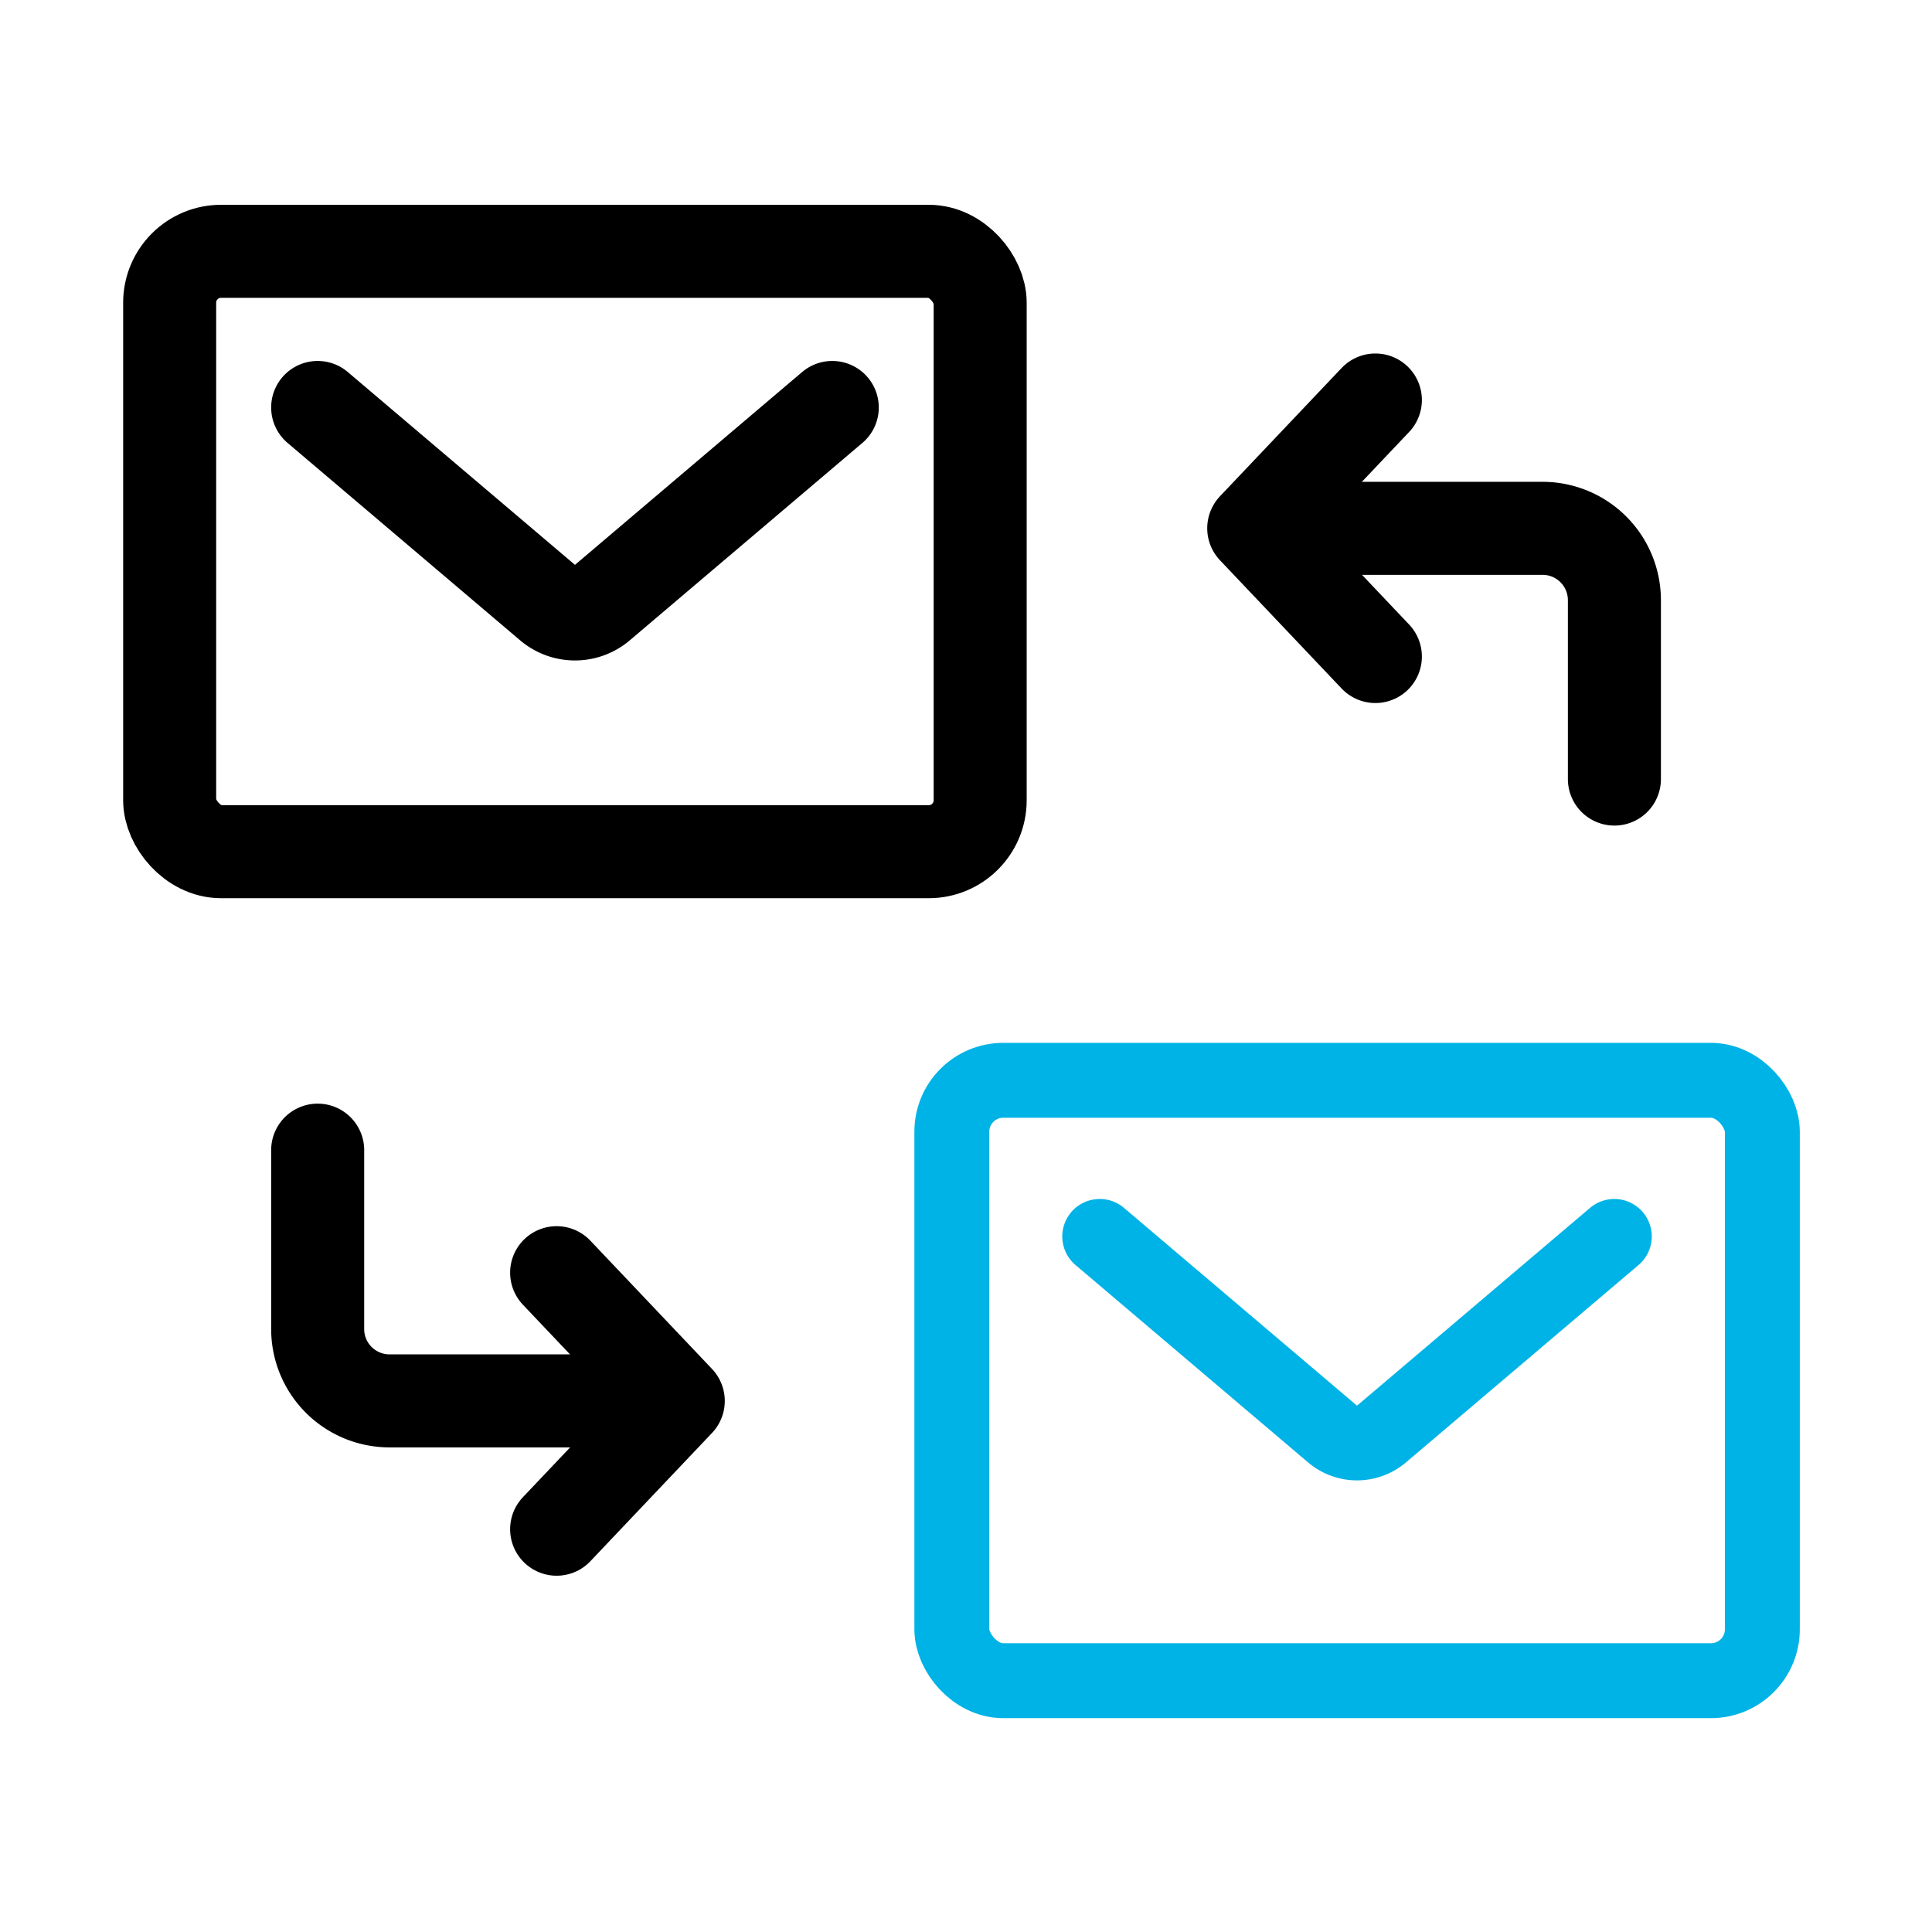 <svg xmlns="http://www.w3.org/2000/svg" width="54" height="54" viewBox="0 0 54 54">
  <g id="sub_icon025" transform="translate(-86.321 -488.697)">
    <rect id="사각형_2984" data-name="사각형 2984" width="54" height="54" transform="translate(86.321 488.697)" fill="none"/>
    <g id="그룹_4710" data-name="그룹 4710">
      <g id="그룹_4709" data-name="그룹 4709">
        <g id="그룹_4708" data-name="그룹 4708">
          <rect id="사각형_2985" data-name="사각형 2985" width="22.654" height="16.781" rx="1.437" transform="translate(91.063 495.721)" fill="none" stroke="#000" stroke-linecap="round" stroke-linejoin="round" stroke-width="2.6"/>
        </g>
        <path id="패스_39133" data-name="패스 39133" d="M109.583,500.086l-6.5,5.517a1.068,1.068,0,0,1-1.383,0l-6.5-5.517" fill="none" stroke="#000" stroke-linecap="round" stroke-linejoin="round" stroke-width="2.6"/>
      </g>
    </g>
    <g id="그룹_4712" data-name="그룹 4712">
      <g id="그룹_4711" data-name="그룹 4711">
        <rect id="사각형_2986" data-name="사각형 2986" width="22.654" height="16.781" rx="1.437" transform="translate(135.579 535.673) rotate(-180)" fill="none" stroke="#00b3e6" stroke-linecap="round" stroke-linejoin="round" stroke-width="2.094"/>
      </g>
      <path id="패스_39134" data-name="패스 39134" d="M117.059,523.256l6.5,5.517a1.066,1.066,0,0,0,1.382,0l6.5-5.517" fill="none" stroke="#00b3e6" stroke-linecap="round" stroke-linejoin="round" stroke-width="2.094"/>
    </g>
    <g id="그룹_4714" data-name="그룹 4714">
      <g id="그룹_4713" data-name="그룹 4713">
        <path id="패스_39135" data-name="패스 39135" d="M131.444,510.472v-5a2.008,2.008,0,0,0-2.007-2.008h-6.372" fill="none" stroke="#000" stroke-linecap="round" stroke-linejoin="round" stroke-width="2.6"/>
        <path id="패스_39136" data-name="패스 39136" d="M124.763,499.877l-3.4,3.585,3.4,3.585" fill="none" stroke="#000" stroke-linecap="round" stroke-linejoin="round" stroke-width="2.6"/>
      </g>
    </g>
    <g id="그룹_4716" data-name="그룹 4716">
      <g id="그룹_4715" data-name="그룹 4715">
        <path id="패스_39137" data-name="패스 39137" d="M95.2,520.844v5a2.008,2.008,0,0,0,2.008,2.008h6.371" fill="none" stroke="#000" stroke-linecap="round" stroke-linejoin="round" stroke-width="2.6"/>
        <path id="패스_39138" data-name="패스 39138" d="M101.879,531.439l3.4-3.585-3.4-3.585" fill="none" stroke="#000" stroke-linecap="round" stroke-linejoin="round" stroke-width="2.6"/>
      </g>
    </g>
  </g>
</svg>

